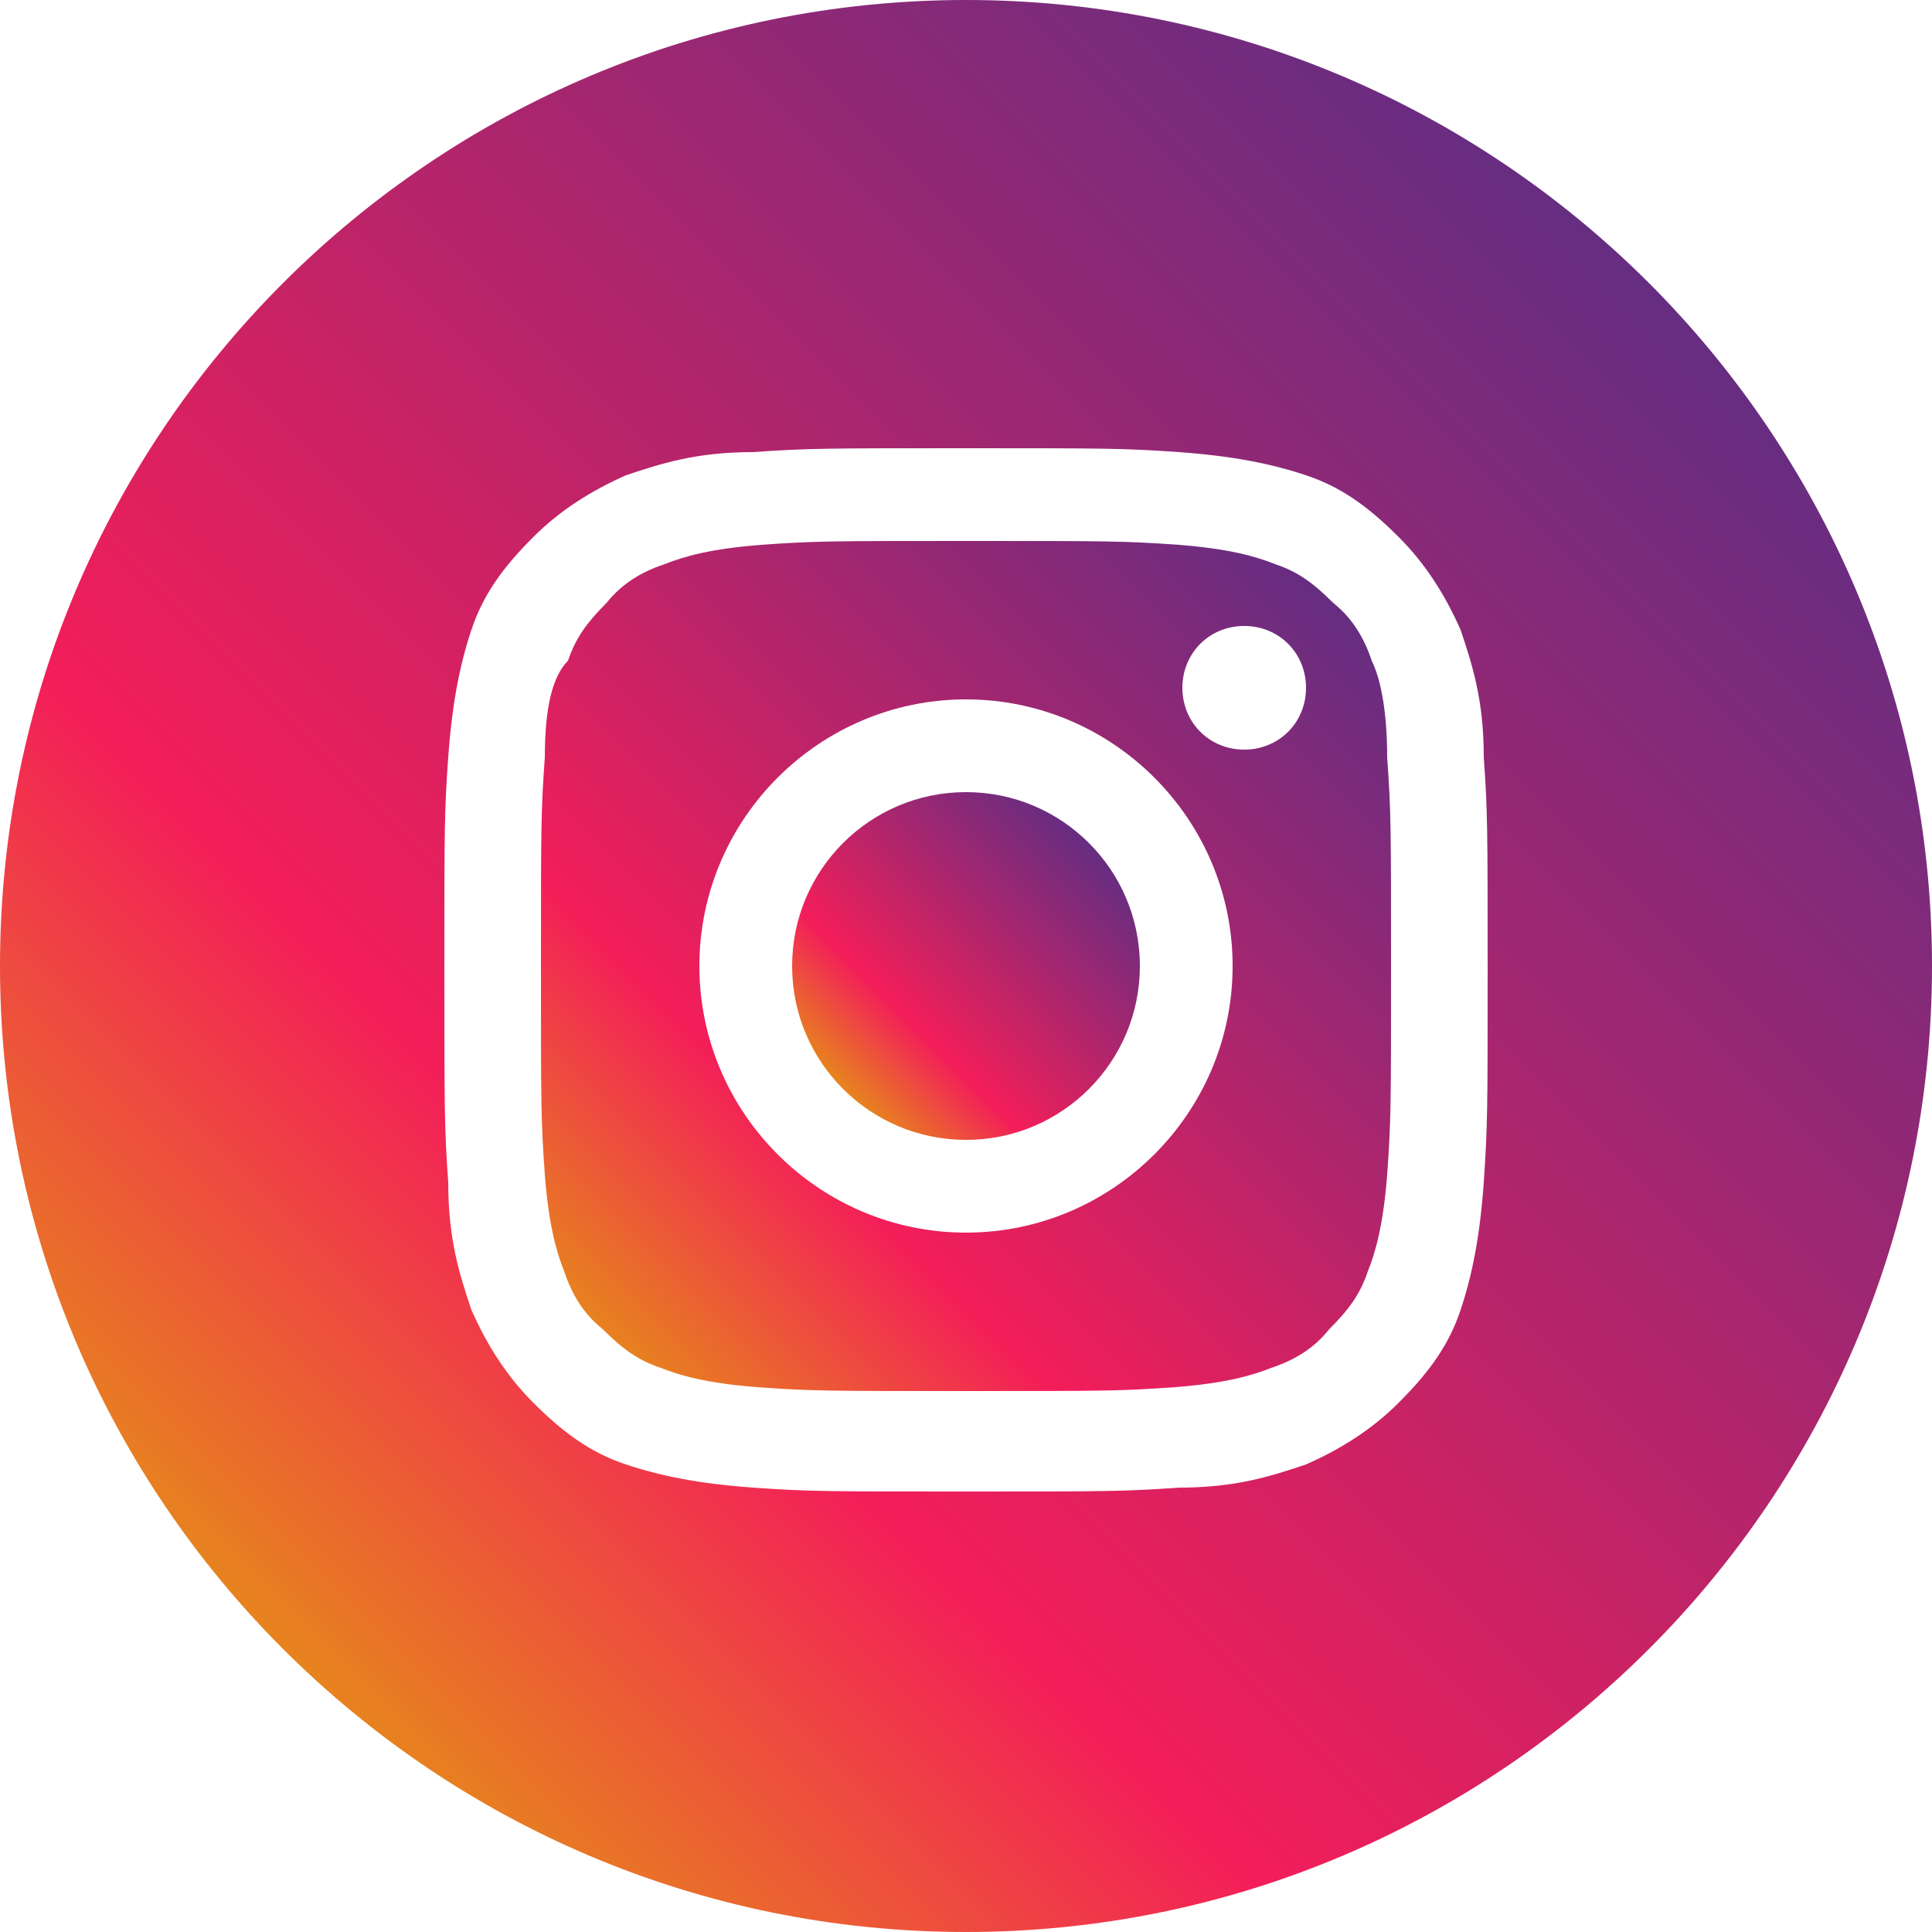 <?xml version="1.0" encoding="utf-8"?>
<!-- Generator: Adobe Illustrator 22.0.1, SVG Export Plug-In . SVG Version: 6.00 Build 0)  -->
<svg version="1.1" id="レイヤー_1" xmlns="http://www.w3.org/2000/svg" xmlns:xlink="http://www.w3.org/1999/xlink" x="0px"
	 y="0px" viewBox="0 0 50 50" style="enable-background:new 0 0 50 50;" xml:space="preserve">
<style type="text/css">
	.st0{fill:url(#SVGID_1_);}
	.st1{fill:url(#SVGID_2_);}
	.st2{fill:url(#SVGID_3_);}
</style>
<g>
	
		<linearGradient id="SVGID_1_" gradientUnits="userSpaceOnUse" x1="21.835" y1="23.835" x2="28.18" y2="30.18" gradientTransform="matrix(1 0 0 -1 0 52)">
		<stop  offset="0" style="stop-color:#E7831E"/>
		<stop  offset="0.269" style="stop-color:#F31E59"/>
		<stop  offset="1" style="stop-color:#662D81"/>
	</linearGradient>
	<circle class="st0" cx="25" cy="25" r="4.5"/>
	
		<linearGradient id="SVGID_2_" gradientUnits="userSpaceOnUse" x1="15.547" y1="17.497" x2="34.519" y2="36.469" gradientTransform="matrix(1 0 0 -1 0 52)">
		<stop  offset="0" style="stop-color:#E7831E"/>
		<stop  offset="0.269" style="stop-color:#F31E59"/>
		<stop  offset="1" style="stop-color:#662D81"/>
	</linearGradient>
	<path class="st1" d="M35.5,17.1c-0.2-0.6-0.5-1.1-1-1.5c-0.5-0.5-0.9-0.8-1.5-1c-0.5-0.2-1.2-0.4-2.5-0.5C29.1,14,28.7,14,25.1,14
		s-4,0-5.4,0.1c-1.3,0.1-2,0.3-2.5,0.5c-0.6,0.2-1.1,0.5-1.5,1c-0.5,0.5-0.8,0.9-1,1.5c-0.4,0.4-0.6,1.2-0.6,2.5
		C14,21,14,21.4,14,25s0,4,0.1,5.4c0.1,1.3,0.3,2,0.5,2.5c0.2,0.6,0.5,1.1,1,1.5c0.5,0.5,0.9,0.8,1.5,1c0.5,0.2,1.2,0.4,2.5,0.5
		C21,36,21.4,36,25,36s4,0,5.4-0.1c1.3-0.1,2-0.3,2.5-0.5c0.6-0.2,1.1-0.5,1.5-1c0.5-0.5,0.8-0.9,1-1.5c0.2-0.5,0.4-1.2,0.5-2.5
		C36,29,36,28.6,36,25s0-4-0.1-5.4C35.9,18.3,35.7,17.5,35.5,17.1z M25,31.9c-3.8,0-6.9-3.1-6.9-6.9s3.1-6.9,6.9-6.9
		s6.9,3.1,6.9,6.9S28.8,31.9,25,31.9z M32.2,19.4c-0.9,0-1.6-0.7-1.6-1.6s0.7-1.6,1.6-1.6c0.9,0,1.6,0.7,1.6,1.6
		S33.1,19.4,32.2,19.4z"/>
	
		<linearGradient id="SVGID_3_" gradientUnits="userSpaceOnUse" x1="7.325" y1="9.325" x2="42.675" y2="44.675" gradientTransform="matrix(1 0 0 -1 0 52)">
		<stop  offset="0" style="stop-color:#E7831E"/>
		<stop  offset="0.269" style="stop-color:#F31E59"/>
		<stop  offset="1" style="stop-color:#662D81"/>
	</linearGradient>
	<path class="st2" d="M25,0C11.2,0,0,11.2,0,25s11.2,25,25,25s25-11.2,25-25S38.8,0,25,0z M38.4,30.6c-0.1,1.4-0.3,2.4-0.6,3.3
		c-0.3,0.9-0.8,1.6-1.6,2.4c-0.7,0.7-1.5,1.2-2.4,1.6c-0.9,0.3-1.8,0.6-3.3,0.6c-1.4,0.1-1.9,0.1-5.5,0.1s-4.1,0-5.5-0.1
		s-2.4-0.3-3.3-0.6s-1.6-0.8-2.4-1.6c-0.7-0.7-1.2-1.5-1.6-2.4c-0.3-0.9-0.6-1.8-0.6-3.3c-0.1-1.4-0.1-1.9-0.1-5.5
		c0-3.7,0-4.1,0.1-5.5s0.3-2.4,0.6-3.3s0.8-1.6,1.6-2.4c0.7-0.7,1.5-1.2,2.4-1.6c0.9-0.3,1.8-0.6,3.3-0.6c1.4-0.1,1.9-0.1,5.5-0.1
		s4.1,0,5.5,0.1s2.4,0.3,3.3,0.6s1.6,0.8,2.4,1.6c0.7,0.7,1.2,1.5,1.6,2.4c0.3,0.9,0.6,1.8,0.6,3.3c0.1,1.4,0.1,1.9,0.1,5.5
		S38.5,29.1,38.4,30.6z"/>
</g>
</svg>
